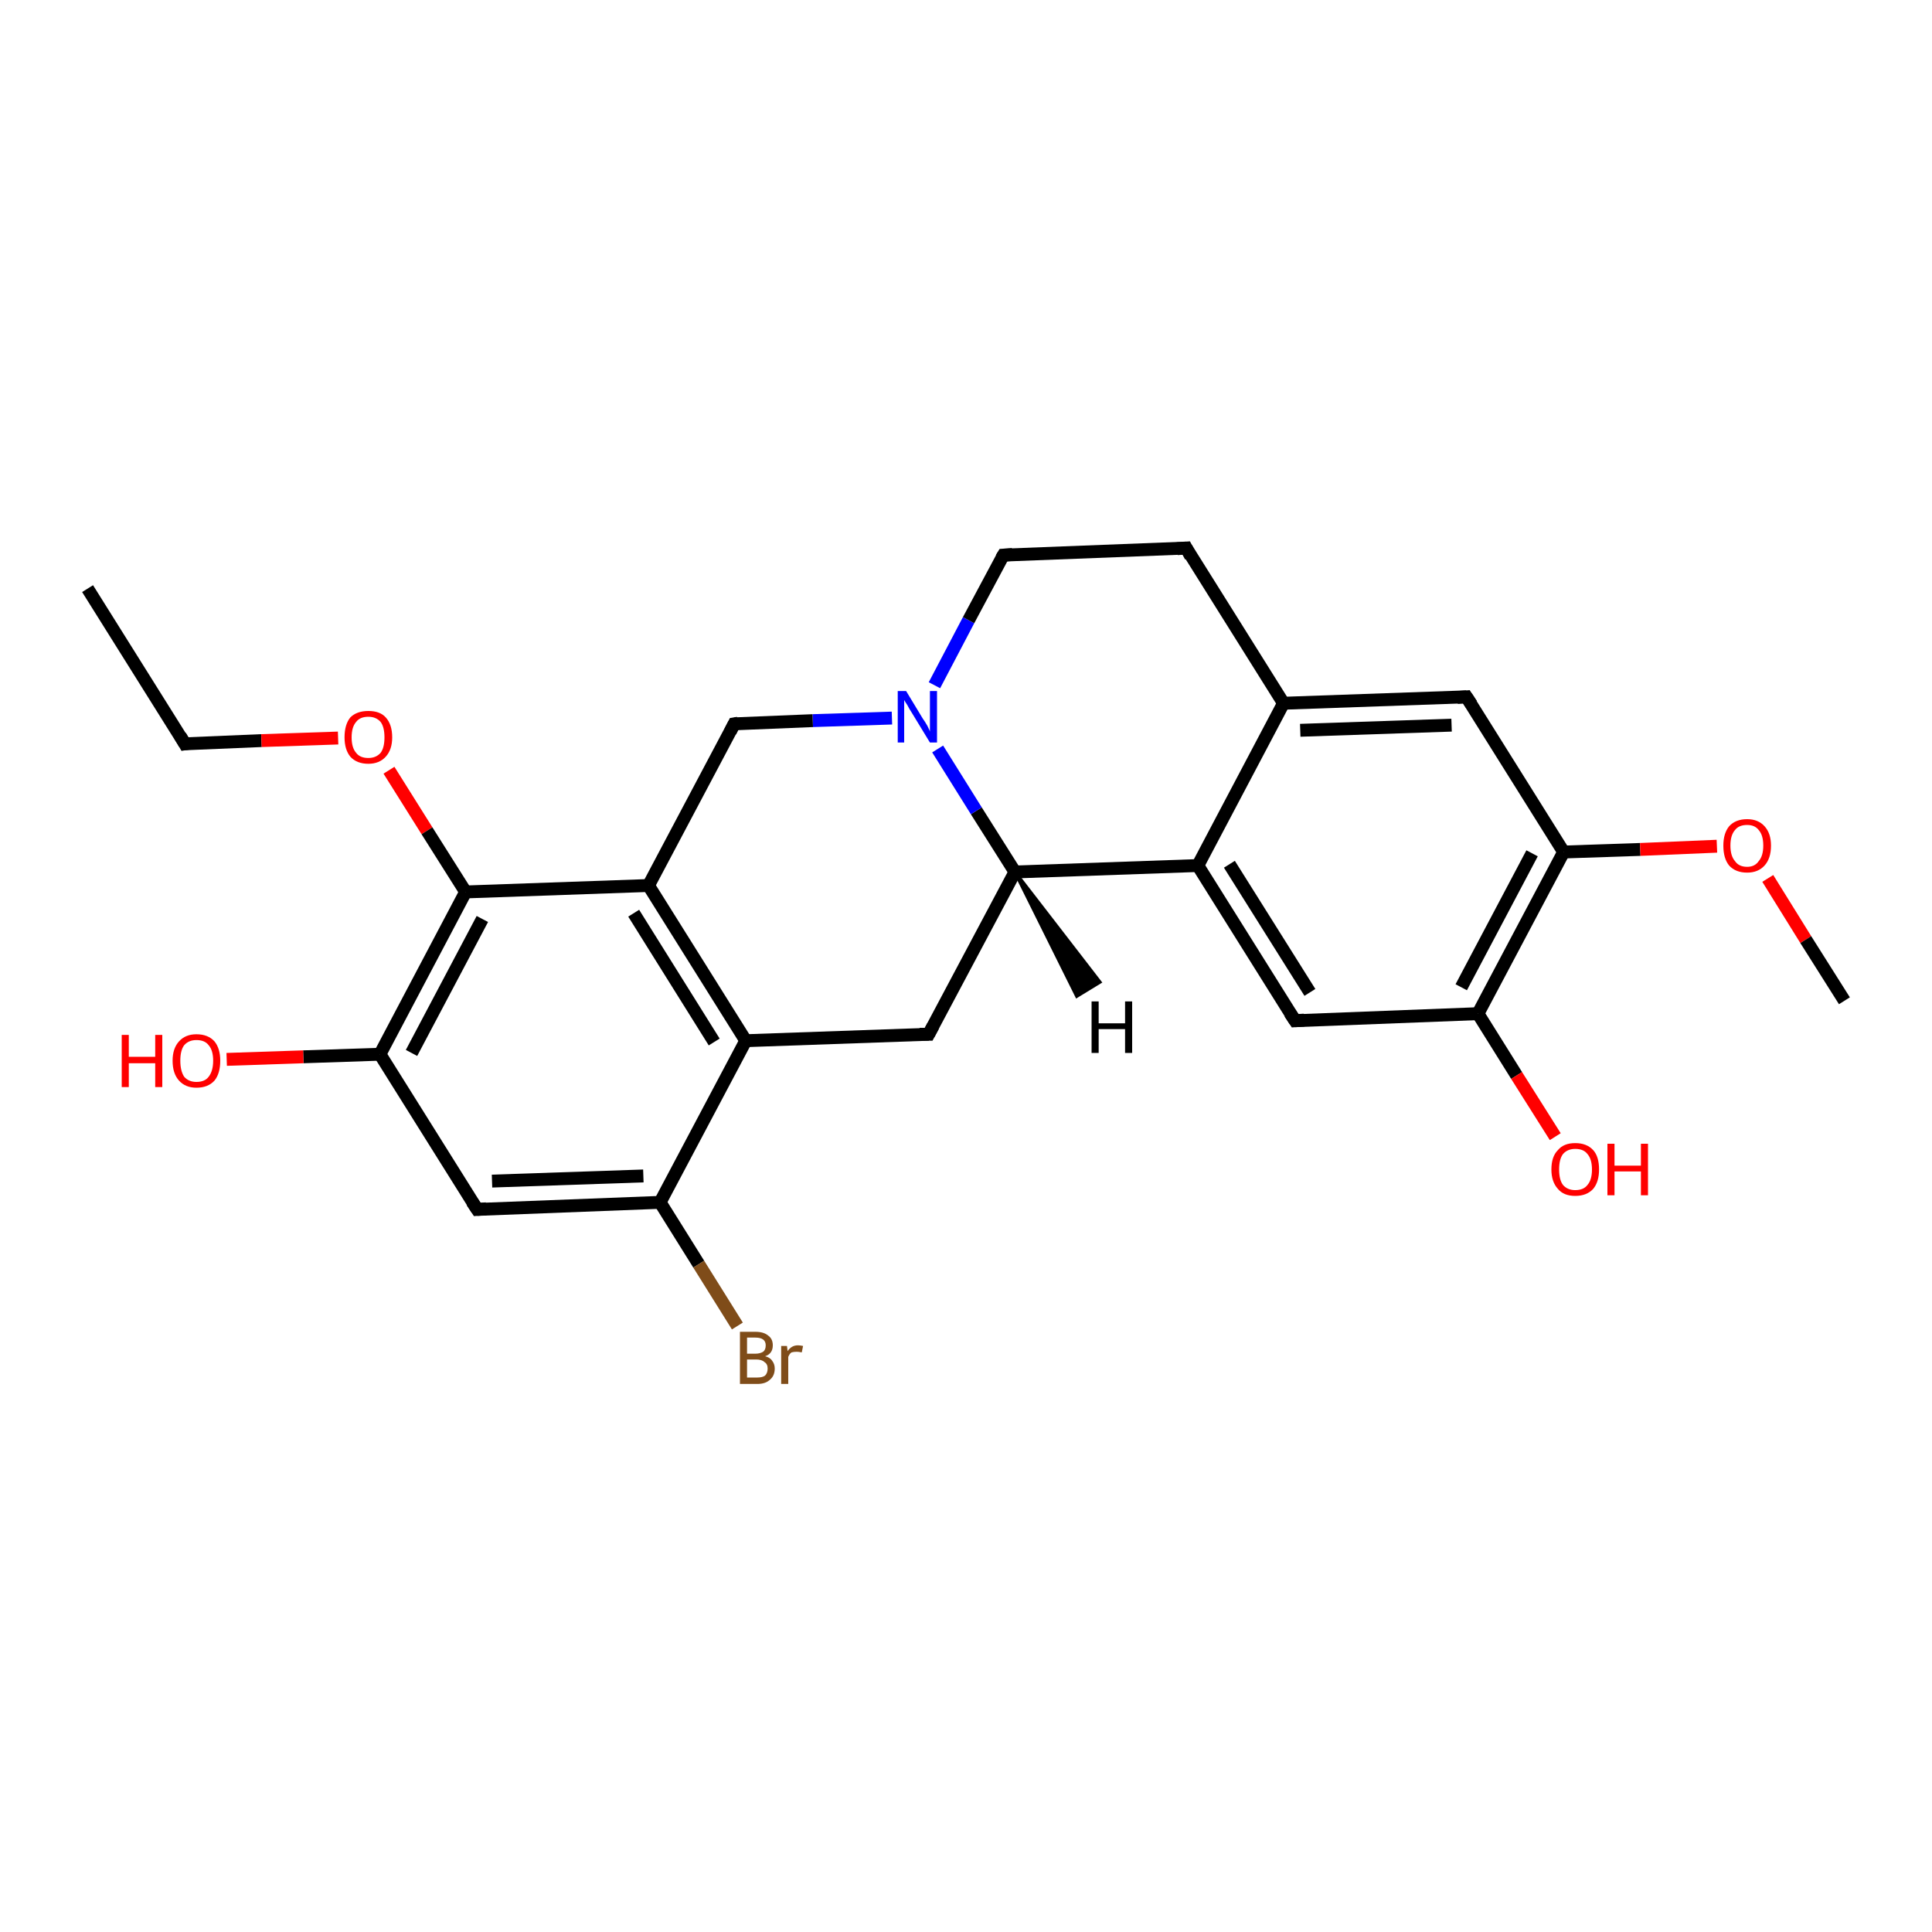 <?xml version='1.0' encoding='iso-8859-1'?>
<svg version='1.1' baseProfile='full'
              xmlns='http://www.w3.org/2000/svg'
                      xmlns:rdkit='http://www.rdkit.org/xml'
                      xmlns:xlink='http://www.w3.org/1999/xlink'
                  xml:space='preserve'
width='300px' height='300px' viewBox='0 0 300 300'>
<!-- END OF HEADER -->
<rect style='opacity:1.0;fill:#FFFFFF;stroke:none' width='300.0' height='300.0' x='0.0' y='0.0'> </rect>
<path class='bond-0 atom-0 atom-1' d='M 13.6,91.4 L 28.7,115.5' style='fill:none;fill-rule:evenodd;stroke:#000000;stroke-width:2.0px;stroke-linecap:butt;stroke-linejoin:miter;stroke-opacity:1' />
<path class='bond-1 atom-1 atom-2' d='M 28.7,115.5 L 40.6,115.0' style='fill:none;fill-rule:evenodd;stroke:#000000;stroke-width:2.0px;stroke-linecap:butt;stroke-linejoin:miter;stroke-opacity:1' />
<path class='bond-1 atom-1 atom-2' d='M 40.6,115.0 L 52.5,114.6' style='fill:none;fill-rule:evenodd;stroke:#FF0000;stroke-width:2.0px;stroke-linecap:butt;stroke-linejoin:miter;stroke-opacity:1' />
<path class='bond-2 atom-2 atom-3' d='M 60.4,119.6 L 66.3,129.0' style='fill:none;fill-rule:evenodd;stroke:#FF0000;stroke-width:2.0px;stroke-linecap:butt;stroke-linejoin:miter;stroke-opacity:1' />
<path class='bond-2 atom-2 atom-3' d='M 66.3,129.0 L 72.3,138.5' style='fill:none;fill-rule:evenodd;stroke:#000000;stroke-width:2.0px;stroke-linecap:butt;stroke-linejoin:miter;stroke-opacity:1' />
<path class='bond-3 atom-3 atom-4' d='M 72.3,138.5 L 59.0,163.7' style='fill:none;fill-rule:evenodd;stroke:#000000;stroke-width:2.0px;stroke-linecap:butt;stroke-linejoin:miter;stroke-opacity:1' />
<path class='bond-3 atom-3 atom-4' d='M 74.9,142.7 L 63.9,163.5' style='fill:none;fill-rule:evenodd;stroke:#000000;stroke-width:2.0px;stroke-linecap:butt;stroke-linejoin:miter;stroke-opacity:1' />
<path class='bond-4 atom-4 atom-5' d='M 59.0,163.7 L 47.1,164.1' style='fill:none;fill-rule:evenodd;stroke:#000000;stroke-width:2.0px;stroke-linecap:butt;stroke-linejoin:miter;stroke-opacity:1' />
<path class='bond-4 atom-4 atom-5' d='M 47.1,164.1 L 35.2,164.5' style='fill:none;fill-rule:evenodd;stroke:#FF0000;stroke-width:2.0px;stroke-linecap:butt;stroke-linejoin:miter;stroke-opacity:1' />
<path class='bond-5 atom-4 atom-6' d='M 59.0,163.7 L 74.1,187.8' style='fill:none;fill-rule:evenodd;stroke:#000000;stroke-width:2.0px;stroke-linecap:butt;stroke-linejoin:miter;stroke-opacity:1' />
<path class='bond-6 atom-6 atom-7' d='M 74.1,187.8 L 102.5,186.7' style='fill:none;fill-rule:evenodd;stroke:#000000;stroke-width:2.0px;stroke-linecap:butt;stroke-linejoin:miter;stroke-opacity:1' />
<path class='bond-6 atom-6 atom-7' d='M 76.4,183.4 L 99.9,182.6' style='fill:none;fill-rule:evenodd;stroke:#000000;stroke-width:2.0px;stroke-linecap:butt;stroke-linejoin:miter;stroke-opacity:1' />
<path class='bond-7 atom-7 atom-8' d='M 102.5,186.7 L 108.5,196.3' style='fill:none;fill-rule:evenodd;stroke:#000000;stroke-width:2.0px;stroke-linecap:butt;stroke-linejoin:miter;stroke-opacity:1' />
<path class='bond-7 atom-7 atom-8' d='M 108.5,196.3 L 114.5,205.9' style='fill:none;fill-rule:evenodd;stroke:#7F4C19;stroke-width:2.0px;stroke-linecap:butt;stroke-linejoin:miter;stroke-opacity:1' />
<path class='bond-8 atom-7 atom-9' d='M 102.5,186.7 L 115.8,161.6' style='fill:none;fill-rule:evenodd;stroke:#000000;stroke-width:2.0px;stroke-linecap:butt;stroke-linejoin:miter;stroke-opacity:1' />
<path class='bond-9 atom-9 atom-10' d='M 115.8,161.6 L 144.2,160.6' style='fill:none;fill-rule:evenodd;stroke:#000000;stroke-width:2.0px;stroke-linecap:butt;stroke-linejoin:miter;stroke-opacity:1' />
<path class='bond-10 atom-10 atom-11' d='M 144.2,160.6 L 157.6,135.4' style='fill:none;fill-rule:evenodd;stroke:#000000;stroke-width:2.0px;stroke-linecap:butt;stroke-linejoin:miter;stroke-opacity:1' />
<path class='bond-11 atom-11 atom-12' d='M 157.6,135.4 L 151.6,125.9' style='fill:none;fill-rule:evenodd;stroke:#000000;stroke-width:2.0px;stroke-linecap:butt;stroke-linejoin:miter;stroke-opacity:1' />
<path class='bond-11 atom-11 atom-12' d='M 151.6,125.9 L 145.6,116.3' style='fill:none;fill-rule:evenodd;stroke:#0000FF;stroke-width:2.0px;stroke-linecap:butt;stroke-linejoin:miter;stroke-opacity:1' />
<path class='bond-12 atom-12 atom-13' d='M 145.1,106.4 L 150.4,96.3' style='fill:none;fill-rule:evenodd;stroke:#0000FF;stroke-width:2.0px;stroke-linecap:butt;stroke-linejoin:miter;stroke-opacity:1' />
<path class='bond-12 atom-12 atom-13' d='M 150.4,96.3 L 155.8,86.2' style='fill:none;fill-rule:evenodd;stroke:#000000;stroke-width:2.0px;stroke-linecap:butt;stroke-linejoin:miter;stroke-opacity:1' />
<path class='bond-13 atom-13 atom-14' d='M 155.8,86.2 L 184.2,85.1' style='fill:none;fill-rule:evenodd;stroke:#000000;stroke-width:2.0px;stroke-linecap:butt;stroke-linejoin:miter;stroke-opacity:1' />
<path class='bond-14 atom-14 atom-15' d='M 184.2,85.1 L 199.3,109.2' style='fill:none;fill-rule:evenodd;stroke:#000000;stroke-width:2.0px;stroke-linecap:butt;stroke-linejoin:miter;stroke-opacity:1' />
<path class='bond-15 atom-15 atom-16' d='M 199.3,109.2 L 227.7,108.2' style='fill:none;fill-rule:evenodd;stroke:#000000;stroke-width:2.0px;stroke-linecap:butt;stroke-linejoin:miter;stroke-opacity:1' />
<path class='bond-15 atom-15 atom-16' d='M 201.9,113.4 L 225.4,112.6' style='fill:none;fill-rule:evenodd;stroke:#000000;stroke-width:2.0px;stroke-linecap:butt;stroke-linejoin:miter;stroke-opacity:1' />
<path class='bond-16 atom-16 atom-17' d='M 227.7,108.2 L 242.8,132.3' style='fill:none;fill-rule:evenodd;stroke:#000000;stroke-width:2.0px;stroke-linecap:butt;stroke-linejoin:miter;stroke-opacity:1' />
<path class='bond-17 atom-17 atom-18' d='M 242.8,132.3 L 254.7,131.9' style='fill:none;fill-rule:evenodd;stroke:#000000;stroke-width:2.0px;stroke-linecap:butt;stroke-linejoin:miter;stroke-opacity:1' />
<path class='bond-17 atom-17 atom-18' d='M 254.7,131.9 L 266.6,131.4' style='fill:none;fill-rule:evenodd;stroke:#FF0000;stroke-width:2.0px;stroke-linecap:butt;stroke-linejoin:miter;stroke-opacity:1' />
<path class='bond-18 atom-18 atom-19' d='M 274.5,136.4 L 280.4,145.9' style='fill:none;fill-rule:evenodd;stroke:#FF0000;stroke-width:2.0px;stroke-linecap:butt;stroke-linejoin:miter;stroke-opacity:1' />
<path class='bond-18 atom-18 atom-19' d='M 280.4,145.9 L 286.4,155.4' style='fill:none;fill-rule:evenodd;stroke:#000000;stroke-width:2.0px;stroke-linecap:butt;stroke-linejoin:miter;stroke-opacity:1' />
<path class='bond-19 atom-17 atom-20' d='M 242.8,132.3 L 229.5,157.4' style='fill:none;fill-rule:evenodd;stroke:#000000;stroke-width:2.0px;stroke-linecap:butt;stroke-linejoin:miter;stroke-opacity:1' />
<path class='bond-19 atom-17 atom-20' d='M 237.9,132.5 L 226.9,153.3' style='fill:none;fill-rule:evenodd;stroke:#000000;stroke-width:2.0px;stroke-linecap:butt;stroke-linejoin:miter;stroke-opacity:1' />
<path class='bond-20 atom-20 atom-21' d='M 229.5,157.4 L 235.5,167.0' style='fill:none;fill-rule:evenodd;stroke:#000000;stroke-width:2.0px;stroke-linecap:butt;stroke-linejoin:miter;stroke-opacity:1' />
<path class='bond-20 atom-20 atom-21' d='M 235.5,167.0 L 241.5,176.5' style='fill:none;fill-rule:evenodd;stroke:#FF0000;stroke-width:2.0px;stroke-linecap:butt;stroke-linejoin:miter;stroke-opacity:1' />
<path class='bond-21 atom-20 atom-22' d='M 229.5,157.4 L 201.1,158.5' style='fill:none;fill-rule:evenodd;stroke:#000000;stroke-width:2.0px;stroke-linecap:butt;stroke-linejoin:miter;stroke-opacity:1' />
<path class='bond-22 atom-22 atom-23' d='M 201.1,158.5 L 186.0,134.4' style='fill:none;fill-rule:evenodd;stroke:#000000;stroke-width:2.0px;stroke-linecap:butt;stroke-linejoin:miter;stroke-opacity:1' />
<path class='bond-22 atom-22 atom-23' d='M 203.4,154.1 L 190.9,134.2' style='fill:none;fill-rule:evenodd;stroke:#000000;stroke-width:2.0px;stroke-linecap:butt;stroke-linejoin:miter;stroke-opacity:1' />
<path class='bond-23 atom-12 atom-24' d='M 138.5,111.5 L 126.2,111.9' style='fill:none;fill-rule:evenodd;stroke:#0000FF;stroke-width:2.0px;stroke-linecap:butt;stroke-linejoin:miter;stroke-opacity:1' />
<path class='bond-23 atom-12 atom-24' d='M 126.2,111.9 L 114.0,112.4' style='fill:none;fill-rule:evenodd;stroke:#000000;stroke-width:2.0px;stroke-linecap:butt;stroke-linejoin:miter;stroke-opacity:1' />
<path class='bond-24 atom-24 atom-25' d='M 114.0,112.4 L 100.7,137.5' style='fill:none;fill-rule:evenodd;stroke:#000000;stroke-width:2.0px;stroke-linecap:butt;stroke-linejoin:miter;stroke-opacity:1' />
<path class='bond-25 atom-25 atom-3' d='M 100.7,137.5 L 72.3,138.5' style='fill:none;fill-rule:evenodd;stroke:#000000;stroke-width:2.0px;stroke-linecap:butt;stroke-linejoin:miter;stroke-opacity:1' />
<path class='bond-26 atom-25 atom-9' d='M 100.7,137.5 L 115.8,161.6' style='fill:none;fill-rule:evenodd;stroke:#000000;stroke-width:2.0px;stroke-linecap:butt;stroke-linejoin:miter;stroke-opacity:1' />
<path class='bond-26 atom-25 atom-9' d='M 98.4,141.8 L 110.9,161.8' style='fill:none;fill-rule:evenodd;stroke:#000000;stroke-width:2.0px;stroke-linecap:butt;stroke-linejoin:miter;stroke-opacity:1' />
<path class='bond-27 atom-23 atom-11' d='M 186.0,134.4 L 157.6,135.4' style='fill:none;fill-rule:evenodd;stroke:#000000;stroke-width:2.0px;stroke-linecap:butt;stroke-linejoin:miter;stroke-opacity:1' />
<path class='bond-28 atom-23 atom-15' d='M 186.0,134.4 L 199.3,109.2' style='fill:none;fill-rule:evenodd;stroke:#000000;stroke-width:2.0px;stroke-linecap:butt;stroke-linejoin:miter;stroke-opacity:1' />
<path class='bond-29 atom-11 atom-26' d='M 157.6,135.4 L 170.8,152.5 L 167.2,154.7 Z' style='fill:#000000;fill-rule:evenodd;fill-opacity:1;stroke:#000000;stroke-width:0.5px;stroke-linecap:butt;stroke-linejoin:miter;stroke-opacity:1;' />
<path d='M 28.0,114.3 L 28.7,115.5 L 29.3,115.4' style='fill:none;stroke:#000000;stroke-width:2.0px;stroke-linecap:butt;stroke-linejoin:miter;stroke-opacity:1;' />
<path d='M 73.3,186.6 L 74.1,187.8 L 75.5,187.7' style='fill:none;stroke:#000000;stroke-width:2.0px;stroke-linecap:butt;stroke-linejoin:miter;stroke-opacity:1;' />
<path d='M 142.8,160.6 L 144.2,160.6 L 144.9,159.3' style='fill:none;stroke:#000000;stroke-width:2.0px;stroke-linecap:butt;stroke-linejoin:miter;stroke-opacity:1;' />
<path d='M 155.5,86.7 L 155.8,86.2 L 157.2,86.1' style='fill:none;stroke:#000000;stroke-width:2.0px;stroke-linecap:butt;stroke-linejoin:miter;stroke-opacity:1;' />
<path d='M 182.8,85.2 L 184.2,85.1 L 184.9,86.4' style='fill:none;stroke:#000000;stroke-width:2.0px;stroke-linecap:butt;stroke-linejoin:miter;stroke-opacity:1;' />
<path d='M 226.3,108.3 L 227.7,108.2 L 228.5,109.4' style='fill:none;stroke:#000000;stroke-width:2.0px;stroke-linecap:butt;stroke-linejoin:miter;stroke-opacity:1;' />
<path d='M 202.5,158.4 L 201.1,158.5 L 200.3,157.3' style='fill:none;stroke:#000000;stroke-width:2.0px;stroke-linecap:butt;stroke-linejoin:miter;stroke-opacity:1;' />
<path d='M 114.6,112.3 L 114.0,112.4 L 113.4,113.6' style='fill:none;stroke:#000000;stroke-width:2.0px;stroke-linecap:butt;stroke-linejoin:miter;stroke-opacity:1;' />
<path class='atom-2' d='M 53.5 114.5
Q 53.5 112.5, 54.4 111.4
Q 55.4 110.4, 57.2 110.4
Q 59.0 110.4, 59.9 111.4
Q 60.9 112.5, 60.9 114.5
Q 60.9 116.4, 59.9 117.5
Q 58.9 118.6, 57.2 118.6
Q 55.4 118.6, 54.4 117.5
Q 53.5 116.4, 53.5 114.5
M 57.2 117.7
Q 58.4 117.7, 59.1 116.9
Q 59.7 116.1, 59.7 114.5
Q 59.7 112.9, 59.1 112.1
Q 58.4 111.3, 57.2 111.3
Q 55.9 111.3, 55.3 112.1
Q 54.6 112.9, 54.6 114.5
Q 54.6 116.1, 55.3 116.9
Q 55.9 117.7, 57.2 117.7
' fill='#FF0000'/>
<path class='atom-5' d='M 18.9 160.7
L 20.0 160.7
L 20.0 164.1
L 24.1 164.1
L 24.1 160.7
L 25.2 160.7
L 25.2 168.8
L 24.1 168.8
L 24.1 165.1
L 20.0 165.1
L 20.0 168.8
L 18.9 168.8
L 18.9 160.7
' fill='#FF0000'/>
<path class='atom-5' d='M 26.8 164.7
Q 26.8 162.8, 27.8 161.7
Q 28.8 160.6, 30.5 160.6
Q 32.3 160.6, 33.3 161.7
Q 34.2 162.8, 34.2 164.7
Q 34.2 166.7, 33.3 167.8
Q 32.3 168.9, 30.5 168.9
Q 28.8 168.9, 27.8 167.8
Q 26.8 166.7, 26.8 164.7
M 30.5 168.0
Q 31.8 168.0, 32.4 167.2
Q 33.1 166.3, 33.1 164.7
Q 33.1 163.1, 32.4 162.3
Q 31.8 161.5, 30.5 161.5
Q 29.3 161.5, 28.6 162.3
Q 28.0 163.1, 28.0 164.7
Q 28.0 166.3, 28.6 167.2
Q 29.3 168.0, 30.5 168.0
' fill='#FF0000'/>
<path class='atom-8' d='M 118.8 210.6
Q 119.6 210.8, 119.9 211.3
Q 120.3 211.8, 120.3 212.5
Q 120.3 213.6, 119.6 214.2
Q 118.9 214.9, 117.6 214.9
L 114.9 214.9
L 114.9 206.8
L 117.3 206.8
Q 118.6 206.8, 119.3 207.4
Q 120.0 207.9, 120.0 208.9
Q 120.0 210.2, 118.8 210.6
M 116.0 207.7
L 116.0 210.2
L 117.3 210.2
Q 118.0 210.2, 118.5 209.9
Q 118.9 209.6, 118.9 208.9
Q 118.9 207.7, 117.3 207.7
L 116.0 207.7
M 117.6 213.9
Q 118.4 213.9, 118.8 213.6
Q 119.2 213.2, 119.2 212.5
Q 119.2 211.8, 118.7 211.5
Q 118.3 211.1, 117.4 211.1
L 116.0 211.1
L 116.0 213.9
L 117.6 213.9
' fill='#7F4C19'/>
<path class='atom-8' d='M 122.2 209.0
L 122.3 209.8
Q 122.9 208.9, 123.9 208.9
Q 124.2 208.9, 124.7 209.0
L 124.5 210.0
Q 124.0 209.9, 123.7 209.9
Q 123.3 209.9, 122.9 210.0
Q 122.6 210.2, 122.4 210.7
L 122.4 214.9
L 121.3 214.9
L 121.3 209.0
L 122.2 209.0
' fill='#7F4C19'/>
<path class='atom-12' d='M 140.7 107.3
L 143.3 111.6
Q 143.6 112.0, 144.0 112.7
Q 144.4 113.5, 144.4 113.6
L 144.4 107.3
L 145.5 107.3
L 145.5 115.3
L 144.4 115.3
L 141.6 110.7
Q 141.2 110.1, 140.9 109.5
Q 140.5 108.9, 140.4 108.7
L 140.4 115.3
L 139.4 115.3
L 139.4 107.3
L 140.7 107.3
' fill='#0000FF'/>
<path class='atom-18' d='M 267.6 131.3
Q 267.6 129.4, 268.5 128.3
Q 269.5 127.2, 271.3 127.2
Q 273.0 127.2, 274.0 128.3
Q 275.0 129.4, 275.0 131.3
Q 275.0 133.3, 274.0 134.4
Q 273.0 135.5, 271.3 135.5
Q 269.5 135.5, 268.5 134.4
Q 267.6 133.3, 267.6 131.3
M 271.3 134.6
Q 272.5 134.6, 273.1 133.7
Q 273.8 132.9, 273.8 131.3
Q 273.8 129.7, 273.1 128.9
Q 272.5 128.1, 271.3 128.1
Q 270.0 128.1, 269.4 128.9
Q 268.7 129.7, 268.7 131.3
Q 268.7 132.9, 269.4 133.7
Q 270.0 134.6, 271.3 134.6
' fill='#FF0000'/>
<path class='atom-21' d='M 240.9 181.6
Q 240.9 179.6, 241.9 178.6
Q 242.8 177.5, 244.6 177.5
Q 246.4 177.5, 247.4 178.6
Q 248.3 179.6, 248.3 181.6
Q 248.3 183.5, 247.4 184.6
Q 246.4 185.7, 244.6 185.7
Q 242.8 185.7, 241.9 184.6
Q 240.9 183.5, 240.9 181.6
M 244.6 184.8
Q 245.9 184.8, 246.5 184.0
Q 247.2 183.2, 247.2 181.6
Q 247.2 180.0, 246.5 179.2
Q 245.9 178.4, 244.6 178.4
Q 243.4 178.4, 242.7 179.2
Q 242.1 180.0, 242.1 181.6
Q 242.1 183.2, 242.7 184.0
Q 243.4 184.8, 244.6 184.8
' fill='#FF0000'/>
<path class='atom-21' d='M 249.6 177.6
L 250.7 177.6
L 250.7 181.0
L 254.8 181.0
L 254.8 177.6
L 255.9 177.6
L 255.9 185.6
L 254.8 185.6
L 254.8 181.9
L 250.7 181.9
L 250.7 185.6
L 249.6 185.6
L 249.6 177.6
' fill='#FF0000'/>
<path class='atom-26' d='M 169.5 155.5
L 170.6 155.5
L 170.6 158.9
L 174.7 158.9
L 174.7 155.5
L 175.8 155.5
L 175.8 163.5
L 174.7 163.5
L 174.7 159.8
L 170.6 159.8
L 170.6 163.5
L 169.5 163.5
L 169.5 155.5
' fill='#000000'/>
</svg>
